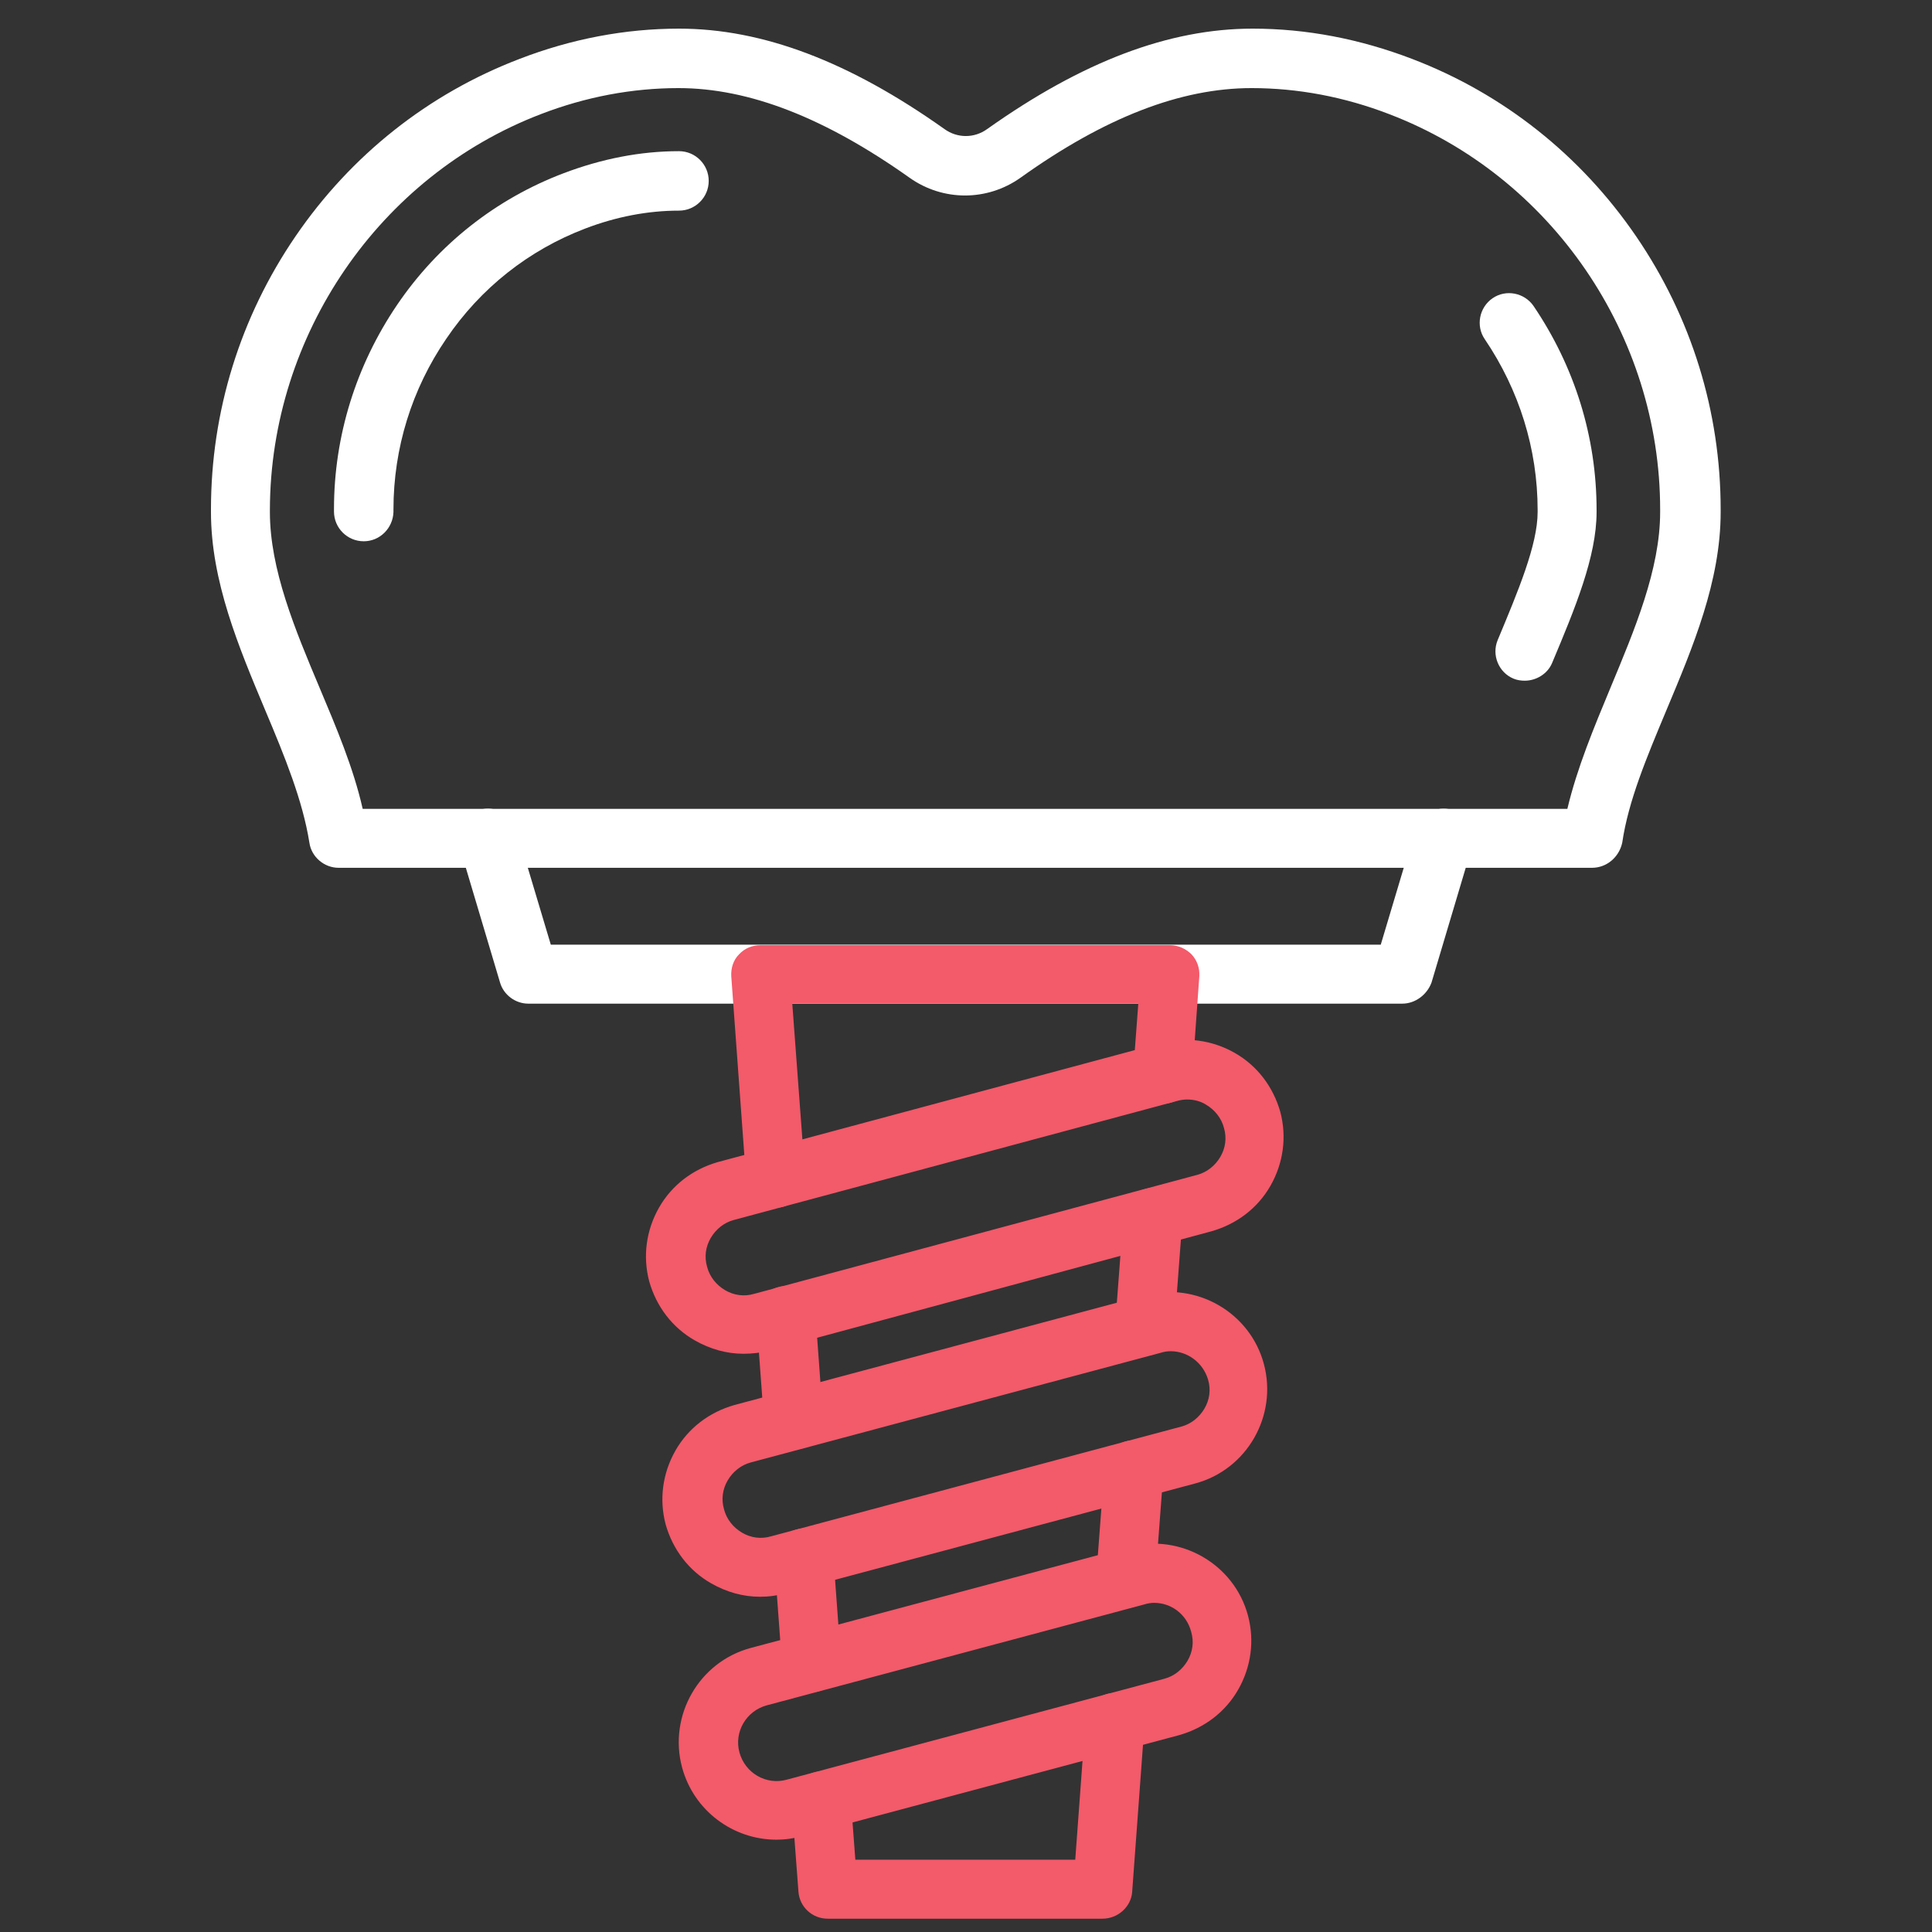 <?xml version="1.0" encoding="UTF-8" standalone="no"?>
<!DOCTYPE svg PUBLIC "-//W3C//DTD SVG 1.1//EN" "http://www.w3.org/Graphics/SVG/1.1/DTD/svg11.dtd">
<svg width="100%" height="100%" viewBox="0 0 1200 1200" version="1.1" xmlns="http://www.w3.org/2000/svg" xmlns:xlink="http://www.w3.org/1999/xlink" xml:space="preserve" xmlns:serif="http://www.serif.com/" style="fill-rule:evenodd;clip-rule:evenodd;stroke-linejoin:round;stroke-miterlimit:2;">
    <rect x="0" y="0" width="1200" height="1200" fill="#333333" stroke="none"/>
    <g transform="matrix(1,0,0,1,-10000,-1)">
        <g id="zahnimplant-hell" transform="matrix(1,0,0,1,0,1)">
            <rect x="10000" y="0" width="1200" height="1200" style="fill:none;"/>
            <g transform="matrix(1.194,0,0,1.194,9882.36,-114.029)">
                <g>
                    <path d="M926.674,546.93L274.67,546.93C267.205,546.93 260.537,541.328 259.471,533.864C256.006,511.997 246.67,489.063 236.537,465.063C222.67,431.997 208.271,397.864 208.271,361.863L208.271,360.531C208.271,309.597 223.47,260.531 252.271,218.401C281.072,176.268 321.337,144.268 368.811,126.135C395.745,115.737 423.745,110.401 451.745,110.401C495.21,110.401 540.28,127.467 589.875,162.667C596.543,167.468 605.34,167.468 612.008,162.667C661.61,127.468 706.676,110.401 750.138,110.401C778.138,110.401 805.872,115.733 833.072,126.135C880.537,144.268 920.806,176.268 949.612,218.401C978.413,260.534 993.612,309.6 993.612,360.531L993.612,361.863C993.612,397.863 979.214,431.996 965.346,465.063C955.213,489.329 945.612,511.997 942.412,533.864C940.807,541.329 934.404,546.93 926.674,546.93ZM287.194,516.262L913.87,516.262C918.936,494.93 927.737,473.864 936.268,453.328C948.803,423.195 962.135,391.726 962.135,361.863L962.135,360.531C962.135,269.863 905.6,187.201 821.335,154.931C797.87,145.865 773.601,141.329 749.601,141.329C712.8,141.329 673.335,156.528 629.331,187.997C611.999,200.263 589.065,200.263 571.729,187.997C527.733,156.798 488.264,141.329 451.459,141.329C427.459,141.329 403.193,145.864 379.725,154.931C295.725,187.197 239.185,269.861 238.925,360.531L238.925,361.863C238.925,391.73 251.991,422.929 264.792,453.328C273.327,473.598 282.394,494.93 287.194,516.262Z" style="fill:white;"/>
                    <path d="M891.73,449.6C889.863,449.6 887.73,449.334 885.863,448.534C878.128,445.334 874.398,436.268 877.597,428.534C888.265,402.932 898.398,378.932 898.398,361.866L898.398,360.799C898.398,329.065 888.797,298.401 870.933,271.998C866.132,265.065 868,255.463 874.933,250.666C881.867,245.865 891.468,247.733 896.265,254.666C917.597,286.131 929.066,322.666 929.066,360.796L929.066,361.863C929.066,385.062 917.867,411.996 905.867,440.531C903.461,446.128 897.598,449.597 891.73,449.597L891.73,449.6Z" style="fill:white;"/>
                    <path d="M287.73,377.07C279.195,377.07 272.265,370.136 272.265,361.605L272.265,360.273C272.265,322.406 283.73,285.605 305.066,254.143C326.398,222.678 356.531,198.944 391.734,185.608C411.468,178.143 431.468,174.143 451.734,174.143C460.269,174.143 467.199,181.077 467.199,189.608C467.199,198.143 460.265,205.073 451.734,205.073C435.468,205.073 418.933,208.272 402.933,214.405C373.601,225.604 348.535,245.339 330.667,271.737C312.8,297.87 303.202,328.538 303.202,360.538L303.202,361.87C302.929,370.14 296.261,377.073 287.729,377.073L287.73,377.07Z" style="fill:white;"/>
                    <path d="M828,617.6L373.33,617.6C366.662,617.6 360.529,613.065 358.662,606.666L337.596,535.998C335.198,527.998 339.729,519.197 347.994,516.799C355.994,514.401 364.795,518.932 367.193,527.197L385.06,586.931L816.79,586.931L834.657,527.197C837.055,519.197 845.591,514.396 853.856,516.799C861.856,519.197 866.657,527.733 864.254,535.998L843.188,606.666C840.794,613.064 834.661,617.6 827.993,617.6L828,617.6Z" style="fill:white;"/>
                    <path d="M485.33,799.73C476.529,799.73 467.998,797.332 459.998,792.796C448.264,786.128 439.998,775.194 436.264,762.128C432.799,749.062 434.662,735.46 441.33,723.73C447.998,711.996 458.932,703.73 471.998,699.996L702.398,638.129C715.464,634.665 729.066,636.528 740.796,643.196C752.53,649.864 760.796,660.798 764.53,673.864C767.995,686.93 766.132,700.532 759.464,712.262C752.796,723.996 741.862,732.262 728.796,735.996L498.666,798.129C494.131,799.195 489.865,799.73 485.33,799.73L485.33,799.73ZM716,667.46C714.398,667.46 712.535,667.726 710.668,668.261L480.268,730.128C475.202,731.46 470.936,734.929 468.268,739.46C465.6,743.995 464.803,749.327 466.401,754.659C467.733,759.725 471.202,763.991 475.733,766.659C480.268,769.327 485.6,770.124 490.932,768.526L721.332,706.659C726.398,705.327 730.664,701.858 733.332,697.327C736,692.792 736.797,687.46 735.199,682.128C733.867,677.062 730.398,672.796 725.867,670.128C722.933,668.261 719.465,667.46 716,667.46L716,667.46Z" style="fill:rgb(243,90,106);"/>
                    <path d="M493.87,926.13C485.069,926.13 476.538,923.732 468.538,919.196C456.804,912.528 448.538,901.594 444.804,888.528C441.339,875.462 443.202,861.86 449.87,850.13C456.538,838.396 467.472,830.13 480.538,826.396L693.868,769.33C720.802,762.131 748.802,778.131 756.001,805.064C763.2,831.998 747.201,859.998 720.267,867.197L506.937,924.263C502.672,925.599 498.402,926.131 493.871,926.131L493.87,926.13ZM707.47,798.4C705.868,798.4 704.005,798.666 702.404,799.201L489.074,856.267C484.007,857.599 479.742,861.068 477.074,865.599C474.406,870.134 473.609,875.466 475.206,880.798C476.538,885.864 480.007,890.13 484.538,892.798C489.074,895.466 494.406,896.263 499.737,894.665L713.067,837.599C718.134,836.267 722.399,832.798 725.067,828.267C727.735,823.732 728.532,818.4 726.935,813.068C724.271,804.267 716.271,798.4 707.47,798.4L707.47,798.4Z" style="fill:rgb(243,90,106);"/>
                    <path d="M502.4,1052.5C480.002,1052.5 459.466,1037.57 453.334,1014.9C446.135,987.964 462.135,959.964 489.068,952.765L685.608,900.23C712.542,893.031 740.542,909.031 747.741,935.964C751.206,949.03 749.343,962.632 742.675,974.362C736.007,986.096 725.073,994.362 712.007,998.096L515.467,1050.63C511.201,1051.96 506.67,1052.5 502.401,1052.5L502.4,1052.5ZM698.94,929.3C697.338,929.3 695.475,929.566 693.874,930.101L497.334,982.636C486.666,985.569 480.268,996.503 483.201,1007.17C486.134,1017.84 497.068,1024.24 507.736,1021.3L704.276,968.769C709.342,967.437 713.608,963.968 716.276,959.437C718.944,954.902 719.74,949.57 718.143,944.238C715.741,935.167 707.741,929.3 698.94,929.3L698.94,929.3Z" style="fill:rgb(243,90,106);"/>
                    <path d="M693.87,800.8L692.804,800.8C684.268,800.265 677.87,792.8 678.671,784.265L682.936,727.73C683.471,719.195 690.936,712.796 699.471,713.597C708.006,714.132 714.405,721.597 713.604,730.132L709.335,786.667C708.538,794.667 701.604,800.8 693.87,800.8L693.87,800.8Z" style="fill:rgb(243,90,106);"/>
                    <path d="M672.005,1093.6L529.07,1093.6C521.07,1093.6 514.402,1087.47 513.871,1079.47L510.406,1033.6C509.871,1025.07 516.008,1017.87 524.539,1017.07C533.074,1016.53 540.273,1022.67 541.074,1031.2L543.473,1062.93L657.873,1062.93L663.205,990.397C663.74,981.862 671.205,975.463 679.74,976.264C688.275,976.799 694.674,984.264 693.873,992.799L687.474,1079.73C686.939,1087.2 680.271,1093.6 672.005,1093.6Z" style="fill:rgb(243,90,106);"/>
                    <path d="M511.2,849.6C503.2,849.6 496.532,843.467 496.001,835.467L492.001,781.069C491.466,772.534 497.603,765.335 506.134,764.534C514.669,763.999 521.868,770.136 522.669,778.667L526.669,833.065C527.204,841.6 521.067,848.799 512.536,849.6L511.2,849.6Z" style="fill:rgb(243,90,106);"/>
                    <path d="M501.87,723.46C493.87,723.46 487.202,717.327 486.671,709.327L478.937,603.457C478.671,599.191 480.003,594.922 482.937,591.992C485.87,588.793 489.87,587.191 494.136,587.191L707.206,587.191C711.471,587.191 715.471,589.058 718.405,591.992C721.338,595.191 722.67,599.191 722.405,603.457L718.67,655.457C718.135,663.992 710.67,670.391 702.135,669.59C693.6,669.055 687.201,661.59 688.002,653.055L690.67,617.59L510.67,617.59L517.338,707.192C517.873,715.727 511.737,722.926 503.205,723.727C502.674,723.457 502.404,723.457 501.873,723.457L501.87,723.46Z" style="fill:rgb(243,90,106);"/>
                    <path d="M520.54,975.73C512.54,975.73 505.872,969.597 505.341,961.597L501.341,907.199C500.806,898.664 506.943,891.465 515.474,890.664C524.009,890.129 531.208,896.266 532.009,904.797L536.009,959.195C536.544,967.73 530.407,974.929 521.876,975.73L520.54,975.73Z" style="fill:rgb(243,90,106);"/>
                    <path d="M684,932L682.934,932C674.398,931.465 668,924 668.801,915.465L673.066,858.93C673.601,850.395 681.066,843.996 689.601,844.797C698.136,845.332 704.535,852.797 703.734,861.332L699.469,917.867C698.668,925.867 692,932 684,932L684,932Z" style="fill:rgb(243,90,106);"/>
                </g>
            </g>
        </g>
    </g>
</svg>
